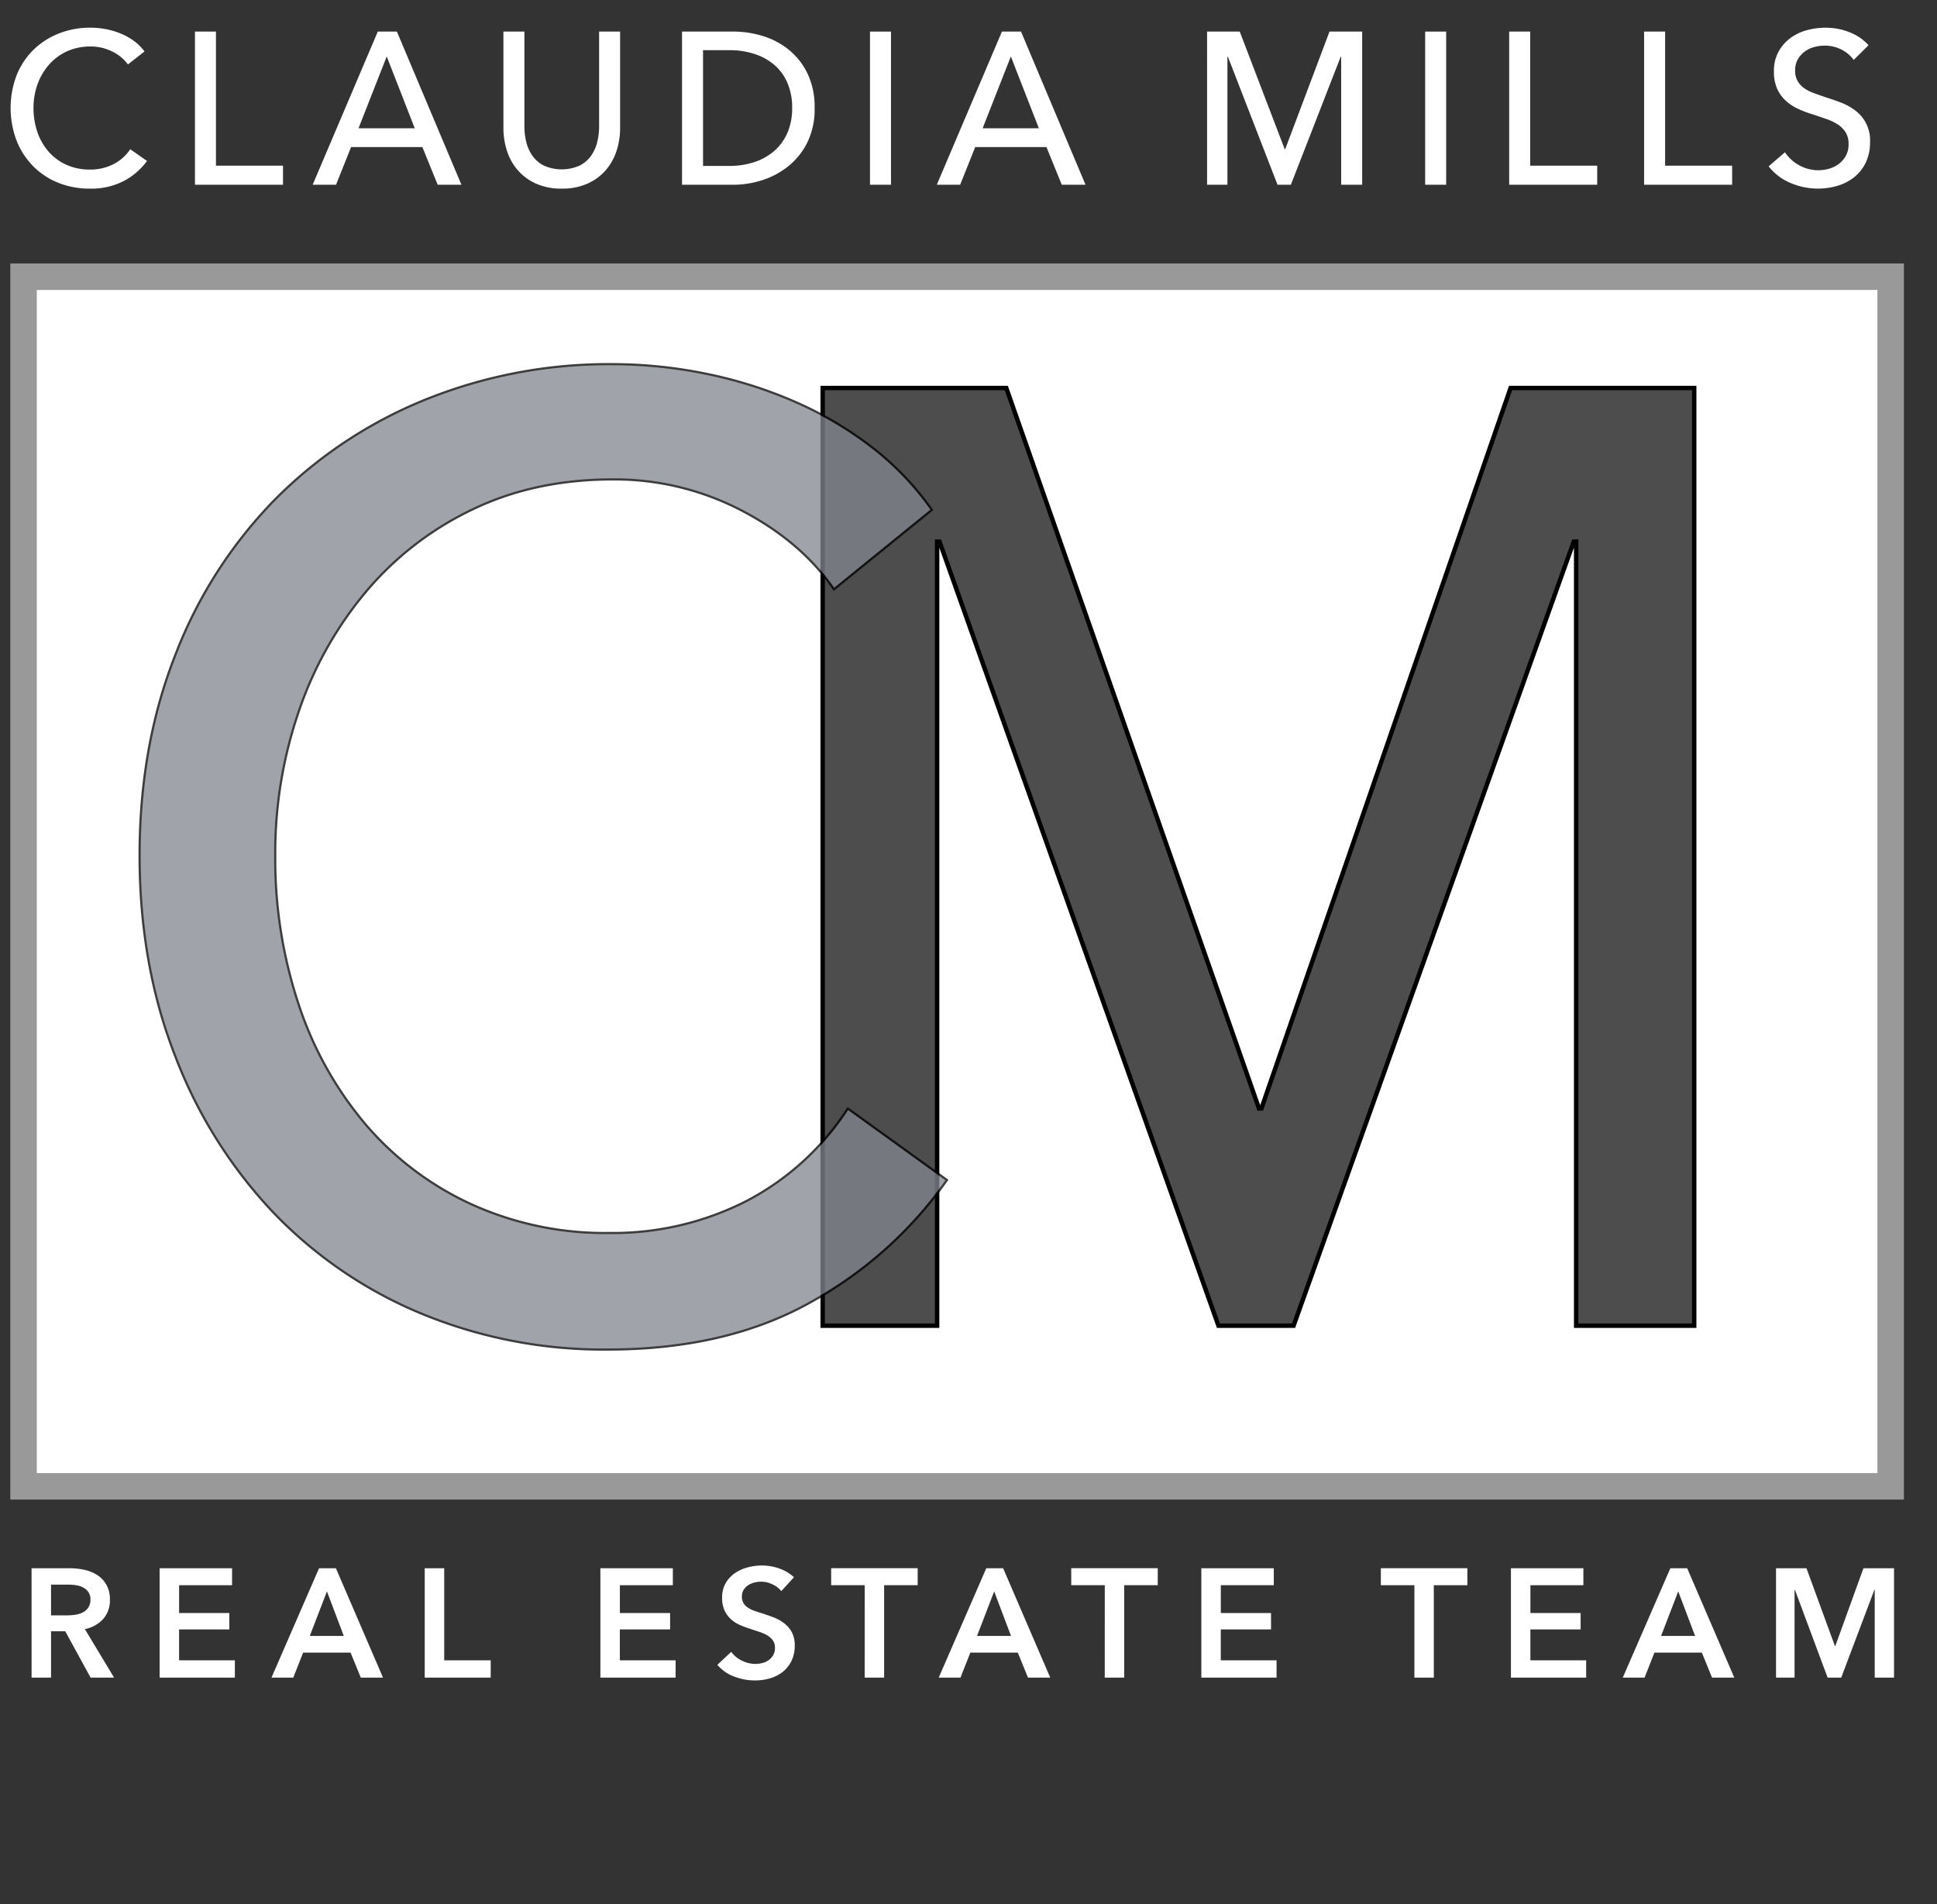 <svg id="Layer_1" data-name="Layer 1" xmlns="http://www.w3.org/2000/svg" viewBox="0 0 438.836 431.292">
  <rect x="0" y="0" width="438.836" height="431.292" fill="#333333" stroke="none"/>
  <defs>
    <style>
      .cls-1, .cls-3 {
        fill: #fff;
      }

      .cls-1 {
        stroke: #999;
        stroke-width: 6px;
      }

      .cls-1, .cls-2, .cls-5 {
        stroke-miterlimit: 10;
      }

      .cls-2 {
        fill: #4d4d4d;
      }

      .cls-2, .cls-5 {
        stroke: #000;
      }

      .cls-4 {
        opacity: 0.76;
      }

      .cls-5 {
        fill: #82868e;
        stroke-width: 0.5px;
      }
    </style>
  </defs>
  <title>CLAUDIA LOGO &amp;quot;&amp;quot;REAL ESTATE TEAM&amp;quot; WHITE</title>
  <rect class="cls-1" x="5.337" y="62.679" width="423" height="274"/>
  <path class="cls-2" d="M394.9,407.414h.541l56.449-163.2h41.6v212.4h-26.74v-177.6H466.2l-63.473,177.6H385.713l-63.2-177.6h-.539v177.6h-25.93v-212.4h41.6Z" transform="translate(-109.663 -156.321)"/>
  <g>
    <path class="cls-3" d="M142.97,192.777a15.356,15.356,0,0,1-5.239,4.532,16.077,16.077,0,0,1-7.738,1.739,18.785,18.785,0,0,1-7.185-1.348,16.683,16.683,0,0,1-5.671-3.772,17.383,17.383,0,0,1-3.725-5.782,20.84,20.84,0,0,1,.024-14.8,16.793,16.793,0,0,1,3.8-5.733,17.234,17.234,0,0,1,5.743-3.7,19.283,19.283,0,0,1,7.209-1.323,18.586,18.586,0,0,1,3.508.343,17.308,17.308,0,0,1,3.413,1.029,14.124,14.124,0,0,1,2.979,1.69,10.861,10.861,0,0,1,2.307,2.328l-3.749,2.939a9.411,9.411,0,0,0-3.532-2.915,10.789,10.789,0,0,0-4.926-1.151,12.605,12.605,0,0,0-5.359,1.1,12.161,12.161,0,0,0-4.062,3.014,13.687,13.687,0,0,0-2.6,4.435,15.65,15.65,0,0,0-.913,5.366,16.525,16.525,0,0,0,.889,5.487,13.223,13.223,0,0,0,2.547,4.435,11.767,11.767,0,0,0,4.037,2.965,12.72,12.72,0,0,0,5.311,1.078,11.559,11.559,0,0,0,5.239-1.177,10.142,10.142,0,0,0,3.893-3.43Z" transform="translate(-109.663 -156.321)"/>
    <path class="cls-3" d="M158.59,193.855h15.188v4.312H153.832V163.475h4.758Z" transform="translate(-109.663 -156.321)"/>
    <path class="cls-3" d="M185.792,198.167H180.5l14.755-34.692h4.326L214.2,198.167h-5.383l-3.46-8.526H189.2Zm5.095-12.789h12.736l-6.344-16.268Z" transform="translate(-109.663 -156.321)"/>
    <path class="cls-3" d="M236.93,199.049a13.892,13.892,0,0,1-5.863-1.151,11.878,11.878,0,0,1-4.133-3.062,12.571,12.571,0,0,1-2.427-4.386,16.665,16.665,0,0,1-.793-5.12V163.475h4.758v21.561a14.475,14.475,0,0,0,.433,3.5,9,9,0,0,0,1.418,3.112,7.213,7.213,0,0,0,2.6,2.205,10.026,10.026,0,0,0,8,0,7.173,7.173,0,0,0,2.619-2.205,9.009,9.009,0,0,0,1.418-3.112,14.451,14.451,0,0,0,.433-3.5V163.475h4.758v21.854a16.665,16.665,0,0,1-.793,5.12,12.578,12.578,0,0,1-2.427,4.386,11.9,11.9,0,0,1-4.133,3.063A13.9,13.9,0,0,1,236.93,199.049Z" transform="translate(-109.663 -156.321)"/>
    <path class="cls-3" d="M264.181,163.475H275.86a22.66,22.66,0,0,1,6.536.98,17.435,17.435,0,0,1,5.912,3.087,15.77,15.77,0,0,1,4.278,5.39,17.555,17.555,0,0,1,1.634,7.89,17.031,17.031,0,0,1-1.634,7.717,16.067,16.067,0,0,1-4.278,5.391,18.262,18.262,0,0,1-5.912,3.185,21.179,21.179,0,0,1-6.536,1.054H264.181Zm4.758,30.43H274.9a17.75,17.75,0,0,0,5.7-.882,13.1,13.1,0,0,0,4.518-2.549,11.383,11.383,0,0,0,2.956-4.115,13.862,13.862,0,0,0,1.057-5.537,14.26,14.26,0,0,0-1.057-5.685,11.176,11.176,0,0,0-2.956-4.091,12.991,12.991,0,0,0-4.518-2.5,18.223,18.223,0,0,0-5.7-.857h-5.959Z" transform="translate(-109.663 -156.321)"/>
    <path class="cls-3" d="M311.521,198.167h-4.758V163.475h4.758Z" transform="translate(-109.663 -156.321)"/>
    <path class="cls-3" d="M327.189,198.167H321.9l14.755-34.692h4.325l14.611,34.692h-5.383l-3.461-8.526H330.6Zm5.095-12.789h12.736l-6.345-16.268Z" transform="translate(-109.663 -156.321)"/>
    <path class="cls-3" d="M400.724,190.131h.1l10.045-26.656h7.4v34.692h-4.759V169.159h-.1l-11.295,29.008H399.09l-11.246-29.008h-.1v29.008h-4.613V163.475h7.4Z" transform="translate(-109.663 -156.321)"/>
    <path class="cls-3" d="M437.3,198.167h-4.758V163.475H437.3Z" transform="translate(-109.663 -156.321)"/>
    <path class="cls-3" d="M456.331,193.855h15.188v4.312H451.573V163.475h4.758Z" transform="translate(-109.663 -156.321)"/>
    <path class="cls-3" d="M486.9,193.855h15.188v4.312H482.14V163.475H486.9Z" transform="translate(-109.663 -156.321)"/>
    <path class="cls-3" d="M529.623,169.894a7.635,7.635,0,0,0-2.739-2.327,8.269,8.269,0,0,0-3.893-.906,8.909,8.909,0,0,0-2.331.318,6.347,6.347,0,0,0-2.139,1.029,5.635,5.635,0,0,0-1.562,1.764,5.008,5.008,0,0,0-.6,2.523,4.678,4.678,0,0,0,.553,2.377,5.073,5.073,0,0,0,1.489,1.616,9.4,9.4,0,0,0,2.211,1.127q1.273.467,2.716.956,1.73.539,3.509,1.225a12.537,12.537,0,0,1,3.22,1.813,8.364,8.364,0,0,1,3.269,7.1,10.417,10.417,0,0,1-.985,4.68,9.552,9.552,0,0,1-2.619,3.283,11.06,11.06,0,0,1-3.773,1.936,15.352,15.352,0,0,1-4.4.637,15.8,15.8,0,0,1-6.224-1.273A12.377,12.377,0,0,1,510.351,194l3.7-3.185a9.1,9.1,0,0,0,3.22,2.939,8.819,8.819,0,0,0,4.374,1.127,8.724,8.724,0,0,0,2.4-.343,6.7,6.7,0,0,0,2.188-1.078,5.9,5.9,0,0,0,1.609-1.837,5.344,5.344,0,0,0,.625-2.671,4.92,4.92,0,0,0-.648-2.622,5.8,5.8,0,0,0-1.755-1.788A11.49,11.49,0,0,0,523.5,183.3q-1.466-.516-3.1-1.054a26.152,26.152,0,0,1-3.22-1.2,11.094,11.094,0,0,1-2.836-1.812,8.342,8.342,0,0,1-2.019-2.72,9.328,9.328,0,0,1-.77-4.018,9.06,9.06,0,0,1,1.033-4.459,9.546,9.546,0,0,1,2.692-3.087,11.111,11.111,0,0,1,3.748-1.789,16.125,16.125,0,0,1,4.206-.563,14.407,14.407,0,0,1,5.575,1.078,11.1,11.1,0,0,1,4.181,2.891Z" transform="translate(-109.663 -156.321)"/>
  </g>
  <g>
    <path class="cls-3" d="M116.813,511.553h8.609a15.468,15.468,0,0,1,3.4.369,8.706,8.706,0,0,1,2.922,1.207,6.308,6.308,0,0,1,2.048,2.205,6.678,6.678,0,0,1,.77,3.324,6.325,6.325,0,0,1-1.522,4.393,7.658,7.658,0,0,1-4.147,2.293l6.615,10.99h-5.32l-5.739-10.5h-3.221v10.5h-4.409Zm8.015,10.676a12.819,12.819,0,0,0,1.89-.141,5.438,5.438,0,0,0,1.7-.523,3.329,3.329,0,0,0,1.243-1.1,3.193,3.193,0,0,0,.49-1.838,2.832,2.832,0,0,0-.455-1.662,3.4,3.4,0,0,0-1.155-1.033,4.817,4.817,0,0,0-1.593-.523,11.119,11.119,0,0,0-1.732-.141h-3.99v6.965Z" transform="translate(-109.663 -156.321)"/>
    <path class="cls-3" d="M145.827,511.553h16.414V515.4h-12v6.3h11.375v3.711H150.236v7h12.636v3.92H145.827Z" transform="translate(-109.663 -156.321)"/>
    <path class="cls-3" d="M181.946,511.553h3.815l10.675,24.781H191.4l-2.311-5.67H178.341l-2.239,5.67h-4.936Zm5.6,15.33-3.814-10.08-3.885,10.08Z" transform="translate(-109.663 -156.321)"/>
    <path class="cls-3" d="M205.887,511.553H210.3v20.861h10.535v3.92H205.887Z" transform="translate(-109.663 -156.321)"/>
    <path class="cls-3" d="M245.682,511.553H262.1V515.4h-12v6.3h11.375v3.711H250.091v7h12.636v3.92H245.682Z" transform="translate(-109.663 -156.321)"/>
    <path class="cls-3" d="M286.666,516.734a5.348,5.348,0,0,0-1.978-1.523,5.908,5.908,0,0,0-2.572-.613,6.3,6.3,0,0,0-1.54.193,4.678,4.678,0,0,0-1.4.6,3.269,3.269,0,0,0-1.032,1.049,2.892,2.892,0,0,0-.4,1.559,2.78,2.78,0,0,0,.35,1.434,3.154,3.154,0,0,0,.963,1.016,6.5,6.5,0,0,0,1.487.734q.875.316,1.925.631,1.189.387,2.468.875a9.531,9.531,0,0,1,2.345,1.295,6.42,6.42,0,0,1,1.75,2.029,6.192,6.192,0,0,1,.683,3.045,7.765,7.765,0,0,1-.735,3.482,7.2,7.2,0,0,1-1.96,2.469,8.362,8.362,0,0,1-2.87,1.469,12.026,12.026,0,0,1-3.465.49,12.99,12.99,0,0,1-4.725-.893,9.107,9.107,0,0,1-3.78-2.643l3.15-2.939a6.33,6.33,0,0,0,2.432,2,6.875,6.875,0,0,0,2.993.734,6.739,6.739,0,0,0,1.575-.193,4.185,4.185,0,0,0,1.452-.646,3.625,3.625,0,0,0,1.05-1.139,3.288,3.288,0,0,0,.4-1.7,2.761,2.761,0,0,0-.455-1.627,4.059,4.059,0,0,0-1.225-1.119,8.781,8.781,0,0,0-1.82-.824q-1.049-.349-2.205-.734a21.649,21.649,0,0,1-2.239-.84,7.4,7.4,0,0,1-2.013-1.295,6.265,6.265,0,0,1-1.453-1.977,6.776,6.776,0,0,1-.56-2.924,6.408,6.408,0,0,1,.787-3.254,6.957,6.957,0,0,1,2.065-2.258,9.162,9.162,0,0,1,2.905-1.33,12.714,12.714,0,0,1,3.308-.437,11.83,11.83,0,0,1,3.832.664,9.372,9.372,0,0,1,3.378,2Z" transform="translate(-109.663 -156.321)"/>
    <path class="cls-3" d="M305.566,515.4h-7.6v-3.852h19.6V515.4h-7.6v20.93h-4.409Z" transform="translate(-109.663 -156.321)"/>
    <path class="cls-3" d="M333.11,511.553h3.815L347.6,536.334h-5.04l-2.311-5.67H329.5l-2.239,5.67H322.33Zm5.6,15.33L334.9,516.8l-3.885,10.08Z" transform="translate(-109.663 -156.321)"/>
    <path class="cls-3" d="M359.956,515.4h-7.6v-3.852h19.6V515.4h-7.6v20.93h-4.409Z" transform="translate(-109.663 -156.321)"/>
    <path class="cls-3" d="M381.83,511.553h16.414V515.4h-12v6.3h11.375v3.711H386.239v7h12.636v3.92H381.83Z" transform="translate(-109.663 -156.321)"/>
    <path class="cls-3" d="M430.1,515.4h-7.6v-3.852h19.6V515.4h-7.6v20.93H430.1Z" transform="translate(-109.663 -156.321)"/>
    <path class="cls-3" d="M451.971,511.553h16.414V515.4h-12v6.3h11.375v3.711H456.38v7h12.636v3.92H451.971Z" transform="translate(-109.663 -156.321)"/>
    <path class="cls-3" d="M488.089,511.553H491.9l10.675,24.781h-5.04l-2.311-5.67H484.483l-2.239,5.67h-4.936Zm5.6,15.33-3.814-10.08-3.885,10.08Z" transform="translate(-109.663 -156.321)"/>
    <path class="cls-3" d="M512.029,511.553h6.895l6.44,17.605h.1l6.37-17.605h6.93v24.781h-4.375V516.418h-.069L526.8,536.334h-3.08l-7.42-19.916h-.07v19.916h-4.2Z" transform="translate(-109.663 -156.321)"/>
  </g>
  <g class="cls-4">
    <path class="cls-5" d="M324.2,423.614a91.831,91.831,0,0,1-31.006,27.75q-19.061,10.645-45.8,10.65a107.984,107.984,0,0,1-42.527-8.25,98.677,98.677,0,0,1-33.567-23.1,106.91,106.91,0,0,1-22.046-35.4q-7.967-20.545-7.965-45.15,0-24.9,8.107-45.45a103.173,103.173,0,0,1,22.472-35.1,101.715,101.715,0,0,1,33.994-22.65,110.763,110.763,0,0,1,42.669-8.1,106.217,106.217,0,0,1,20.766,2.1,99.666,99.666,0,0,1,20.2,6.3,82.807,82.807,0,0,1,17.637,10.35,65.623,65.623,0,0,1,13.654,14.25l-22.188,18q-7.4-10.8-20.908-17.85a62.149,62.149,0,0,0-29.157-7.05q-17.641,0-31.718,6.75a72.1,72.1,0,0,0-24.037,18.45,84.374,84.374,0,0,0-15.361,27.15,98.754,98.754,0,0,0-5.4,32.85,104.37,104.37,0,0,0,5.262,33.6,81.754,81.754,0,0,0,15.077,27.15,69.784,69.784,0,0,0,23.9,18.15,73.136,73.136,0,0,0,31.433,6.6,66.555,66.555,0,0,0,31.006-7.2,60.765,60.765,0,0,0,23.042-21Z" transform="translate(-109.663 -156.321)"/>
  </g>
</svg>
